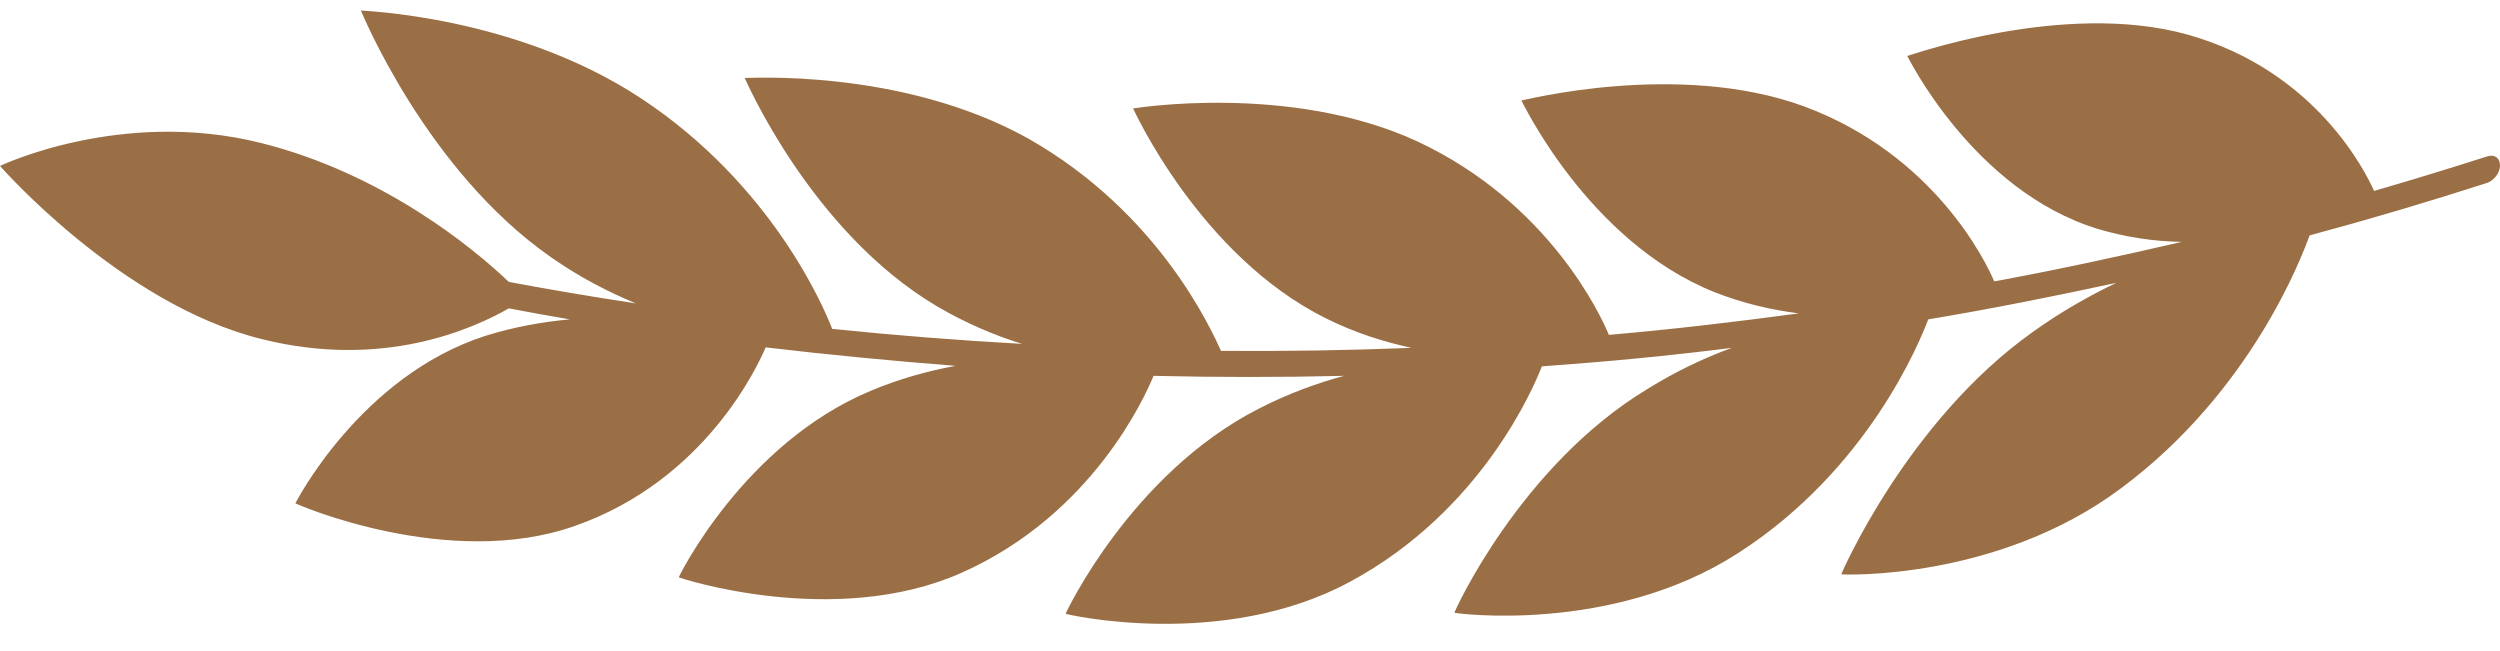 <?xml version="1.0" encoding="UTF-8" standalone="no"?><svg xmlns="http://www.w3.org/2000/svg" xmlns:xlink="http://www.w3.org/1999/xlink" fill="#9b6f45" height="130.2" preserveAspectRatio="xMidYMid meet" version="1" viewBox="0.0 186.5 500.2 130.2" width="500.2" zoomAndPan="magnify"><g id="change1_1"><path d="M205.7,214.2c-25.5-14.2-56.7-12-56.7-12.1c0-0.1,13.1,30.7,38.5,45.7c5.8,3.4,11.5,5.8,17,7.5c-12.7-0.7-25.4-1.7-38-3 c-1.6-4.2-12-28.8-38.2-46.1c-25.3-16.7-56.1-17.5-56.1-17.6c0-0.1,12.9,31.9,38.1,49.4c5.7,4,11.4,6.9,16.9,9.2 c-8.5-1.3-16.9-2.7-25.4-4.3c-7-6.7-25.2-21.7-49.6-27.8c-28-7-52.2,4.6-52.2,4.6c0,0,24.1,27.6,52.2,34.6 c24.5,6.2,42.6-2.1,49.6-6.1c4.1,0.8,8.2,1.5,12.2,2.2c-5.5,0.5-11.1,1.5-16.9,3.3c-25.1,8.1-38,33.5-38,33.5 c0,0.1,30.7,13.5,56,4.5c26.1-9.2,36.5-32,38.1-35.7c12.6,1.5,25.3,2.7,38,3.7c-5.5,1-11.3,2.6-17,5c-25.4,10.6-38.4,37.2-38.4,37.3 c0,0.1,31.2,10.4,56.6-0.9c26.3-11.7,36.8-35.5,38.4-39.4c12.7,0.3,25.4,0.3,38.1,0c-5.5,1.5-11.3,3.6-17.1,6.6 c-25.5,13-38.6,40.9-38.6,41c0,0.1,31.4,7.4,56.9-6.4c26.4-14.2,36.8-39,38.4-43.1c12.7-0.9,25.4-2.1,38-3.7c-5.5,2-11.2,4.7-17,8.3 c-25.4,15.4-38.6,44.6-38.5,44.7c0,0.1,31.4,4.4,56.7-11.9c26.2-16.8,36.5-42.6,38.1-46.8c12.6-2.1,25.1-4.6,37.6-7.3 c-5.4,2.6-11.1,5.8-16.8,9.9c-25.1,17.9-38.2,48.3-38.2,48.4c0,0.1,31.2,1.4,56.1-17.3c25.9-19.3,36-46.1,37.6-50.5 c11.9-3.2,23.7-6.7,35.5-10.5c1.4-0.5,2.6-2,2.6-3.5c0-1.5-1.1-2.3-2.6-1.8c-7.5,2.4-15,4.7-22.6,6.9c-1.6-3.6-11.6-24.1-37.4-31.3 c-24.9-6.9-56,4.4-56,4.3c0-0.1,13.1,26.9,38.1,34.6c5.7,1.7,11.4,2.5,16.8,2.6c-12.5,2.9-25,5.6-37.5,7.9c-1.6-3.8-11.9-25.3-38-35 c-25.3-9.3-56.6-1.1-56.6-1.2c0-0.1,13.2,28.1,38.5,38.3c5.8,2.3,11.5,3.6,17,4.3c-12.6,1.7-25.3,3.2-38,4.3 c-1.6-3.9-12-26.4-38.3-38.7c-25.5-11.8-56.9-6.6-56.9-6.6c0-0.1,13.2,29.4,38.6,42c5.8,2.9,11.6,4.7,17.1,5.9 c-12.7,0.5-25.4,0.7-38.1,0.6C242.4,252.6,232,229.1,205.7,214.2z"/></g></svg>